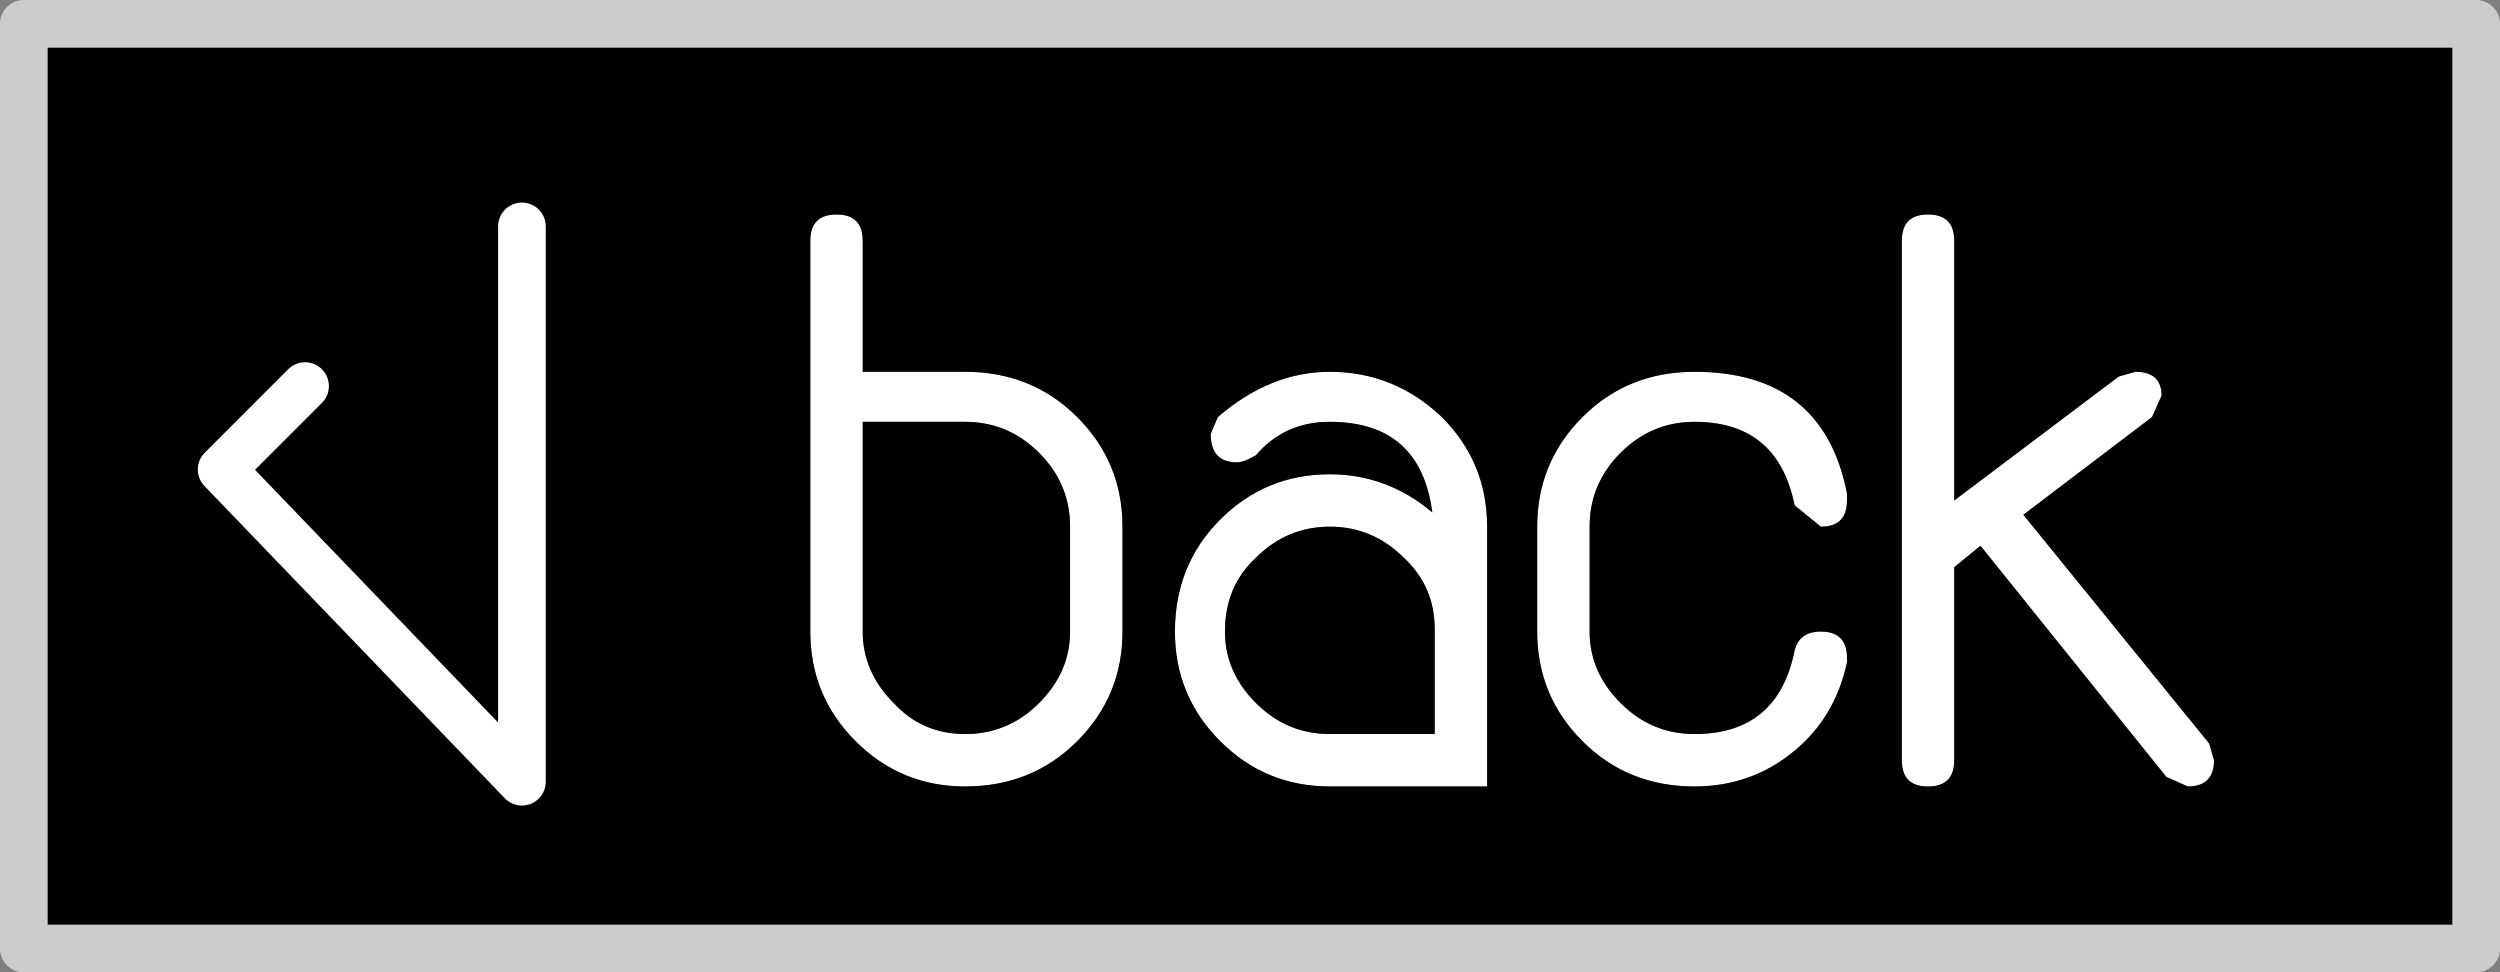 <?xml version="1.0" encoding="UTF-8" standalone="no"?>
<svg xmlns:xlink="http://www.w3.org/1999/xlink" height="20.4px" width="52.45px" xmlns="http://www.w3.org/2000/svg">
  <rect width="100%" height="100%" fill="#808080" stroke="none"/>
  <g transform="matrix(1.0, 0.0, 0.0, 1.0, 26.2, 10.2)">
    <path d="M1.7 5.2 L3.9 5.2 3.9 3.0 Q3.9 2.1 3.25 1.5 2.6 0.85 1.7 0.85 0.8 0.85 0.15 1.5 -0.5 2.1 -0.5 3.05 -0.5 3.9 0.15 4.55 0.8 5.2 1.7 5.2 M14.25 -5.7 Q14.8 -5.7 14.8 -5.15 L14.8 0.3 18.25 -2.3 18.6 -2.4 Q19.15 -2.4 19.15 -1.9 L18.95 -1.45 16.25 0.6 20.15 5.4 20.25 5.75 Q20.25 6.3 19.7 6.3 L19.25 6.1 15.35 1.25 14.8 1.7 14.8 5.75 Q14.8 6.3 14.25 6.3 13.7 6.3 13.7 5.75 L13.7 -5.15 Q13.7 -5.7 14.25 -5.7 M9.35 -1.35 Q8.45 -1.35 7.8 -0.7 7.15 -0.05 7.15 0.85 L7.15 3.05 Q7.15 3.9 7.8 4.55 8.45 5.2 9.35 5.2 11.1 5.2 11.45 3.45 11.55 3.05 12.0 3.05 12.55 3.05 12.55 3.6 L12.55 3.7 Q12.3 4.85 11.45 5.55 10.55 6.3 9.35 6.3 7.95 6.3 7.0 5.35 6.05 4.4 6.05 3.05 L6.05 0.85 Q6.05 -0.5 7.0 -1.45 7.95 -2.4 9.35 -2.4 12.05 -2.4 12.55 0.15 L12.55 0.3 Q12.55 0.85 12.0 0.85 L11.45 0.4 Q11.1 -1.35 9.35 -1.35 M1.7 -1.35 Q0.75 -1.35 0.15 -0.65 -0.1 -0.5 -0.25 -0.5 -0.8 -0.5 -0.8 -1.1 L-0.65 -1.45 Q0.45 -2.4 1.7 -2.4 3.05 -2.4 4.05 -1.45 5.0 -0.5 5.0 0.85 L5.0 6.3 1.7 6.3 Q0.35 6.3 -0.6 5.35 -1.55 4.4 -1.55 3.05 -1.55 1.65 -0.6 0.7 0.35 -0.25 1.7 -0.25 2.9 -0.25 3.85 0.55 3.6 -1.35 1.7 -1.35 M-5.95 -1.35 L-8.1 -1.35 -8.1 3.05 Q-8.1 3.9 -7.45 4.55 -6.85 5.2 -5.95 5.2 -5.05 5.2 -4.4 4.55 -3.75 3.9 -3.75 3.05 L-3.75 0.85 Q-3.75 -0.05 -4.4 -0.7 -5.05 -1.35 -5.95 -1.35 M-8.1 -5.15 L-8.1 -2.4 -5.95 -2.4 Q-4.55 -2.4 -3.6 -1.45 -2.65 -0.5 -2.65 0.85 L-2.65 3.05 Q-2.65 4.4 -3.6 5.35 -4.55 6.3 -5.95 6.3 -7.3 6.3 -8.25 5.35 -9.2 4.4 -9.2 3.05 L-9.2 -5.15 Q-9.2 -5.7 -8.65 -5.7 -8.1 -5.7 -8.1 -5.15" fill="#ffffff" fill-rule="evenodd" stroke="none"/>
    <path d="M1.7 -1.35 Q3.6 -1.35 3.85 0.55 2.9 -0.25 1.7 -0.25 0.35 -0.25 -0.6 0.7 -1.55 1.65 -1.55 3.05 -1.55 4.4 -0.6 5.35 0.35 6.3 1.7 6.3 L5.0 6.3 5.0 0.85 Q5.0 -0.5 4.05 -1.45 3.05 -2.4 1.7 -2.4 0.45 -2.4 -0.65 -1.45 L-0.8 -1.1 Q-0.8 -0.5 -0.25 -0.5 -0.1 -0.5 0.15 -0.65 0.75 -1.35 1.7 -1.35 M9.35 -1.35 Q11.1 -1.35 11.45 0.4 L12.0 0.85 Q12.55 0.85 12.55 0.3 L12.55 0.15 Q12.05 -2.4 9.35 -2.4 7.95 -2.4 7.0 -1.45 6.05 -0.5 6.05 0.85 L6.05 3.05 Q6.05 4.4 7.0 5.35 7.95 6.3 9.35 6.3 10.55 6.3 11.45 5.55 12.3 4.85 12.55 3.7 L12.55 3.6 Q12.55 3.05 12.0 3.05 11.55 3.05 11.45 3.45 11.1 5.2 9.35 5.2 8.45 5.2 7.8 4.55 7.15 3.9 7.15 3.05 L7.15 0.85 Q7.15 -0.05 7.8 -0.7 8.45 -1.35 9.35 -1.35 M14.25 -5.7 Q13.7 -5.7 13.7 -5.15 L13.7 5.75 Q13.7 6.3 14.25 6.3 14.8 6.3 14.8 5.75 L14.8 1.7 15.35 1.25 19.25 6.1 19.7 6.3 Q20.25 6.3 20.25 5.75 L20.15 5.4 16.25 0.6 18.95 -1.45 19.15 -1.9 Q19.15 -2.4 18.6 -2.4 L18.25 -2.3 14.8 0.3 14.8 -5.15 Q14.8 -5.7 14.25 -5.7 M1.7 5.2 Q0.8 5.2 0.15 4.55 -0.5 3.9 -0.5 3.05 -0.5 2.1 0.15 1.5 0.8 0.85 1.7 0.85 2.6 0.85 3.25 1.5 3.9 2.1 3.9 3.0 L3.9 5.2 1.7 5.2 M25.75 9.7 L-25.7 9.7 -25.7 -9.7 25.75 -9.7 25.75 9.7 M-8.1 -5.15 Q-8.1 -5.7 -8.65 -5.7 -9.2 -5.7 -9.2 -5.15 L-9.2 3.05 Q-9.2 4.4 -8.25 5.35 -7.3 6.3 -5.95 6.3 -4.55 6.3 -3.6 5.35 -2.65 4.4 -2.65 3.05 L-2.65 0.85 Q-2.65 -0.5 -3.6 -1.45 -4.55 -2.4 -5.95 -2.4 L-8.1 -2.4 -8.1 -5.15 M-5.95 -1.35 Q-5.05 -1.35 -4.4 -0.7 -3.75 -0.05 -3.75 0.85 L-3.75 3.05 Q-3.75 3.9 -4.4 4.55 -5.05 5.2 -5.95 5.2 -6.85 5.2 -7.45 4.55 -8.1 3.9 -8.1 3.05 L-8.1 -1.35 -5.95 -1.35 M-19.8 -2.1 L-21.55 -0.35 -15.25 6.2 -15.25 -5.45 -15.25 6.2 -21.55 -0.35 -19.8 -2.1" fill="#000000" fill-rule="evenodd" stroke="none"/>
    <path d="M25.75 9.7 L-25.7 9.7 -25.7 -9.7 25.75 -9.7 25.75 9.7" fill="none" stroke="#cccccc" stroke-linecap="round" stroke-linejoin="round" stroke-width="1.0"/>
    <path d="M-15.25 -5.45 L-15.25 6.2 -21.55 -0.35 -19.8 -2.1" fill="none" stroke="#ffffff" stroke-linecap="round" stroke-linejoin="round" stroke-width="1.0"/>
  </g>
</svg>
